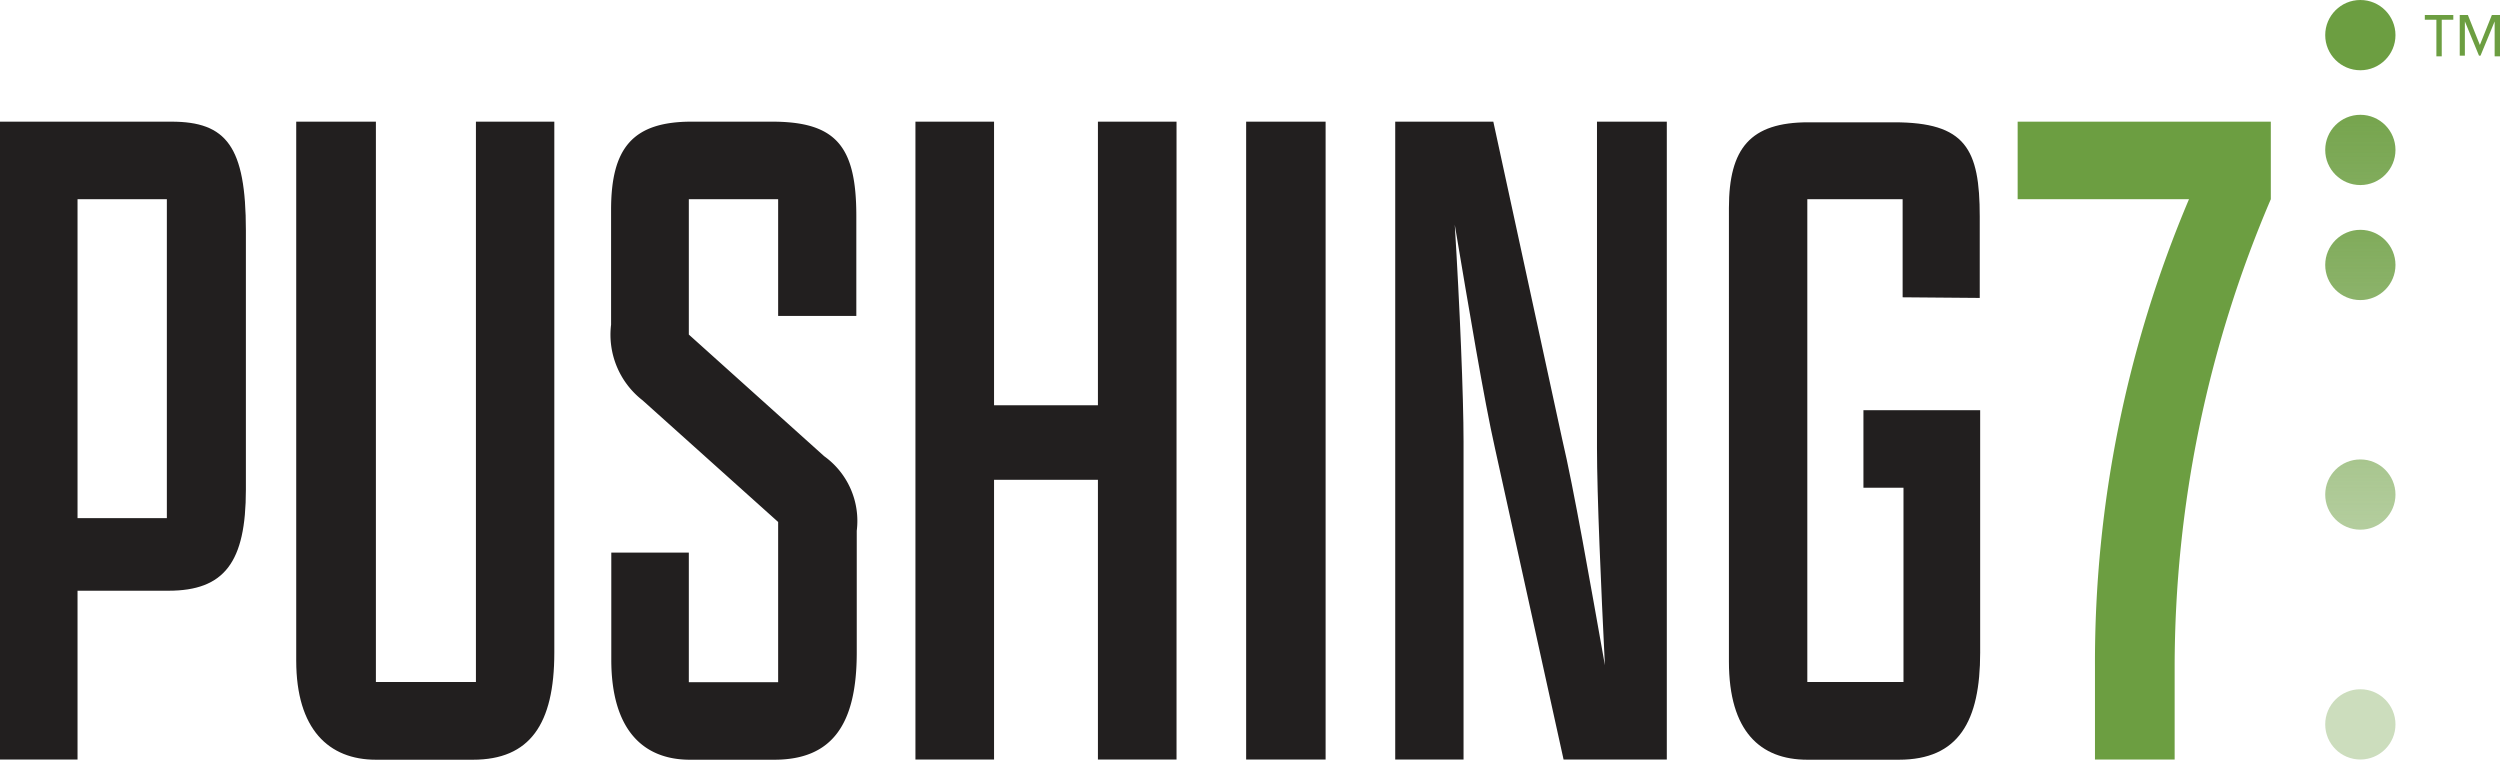 <svg xmlns="http://www.w3.org/2000/svg" xmlns:xlink="http://www.w3.org/1999/xlink" viewBox="0 0 116.72 35.46"><defs><style>.cls-1{fill:#221f1f;}.cls-2{fill:#6c9e41;}.cls-3{fill:url(#New_Gradient_Swatch_3);}.cls-4{fill:url(#linear-gradient);}.cls-5{fill:url(#New_Gradient_Swatch_3-2);}.cls-6{fill:url(#linear-gradient-2);}</style><linearGradient id="New_Gradient_Swatch_3" x1="110.2" y1="35.37" x2="110.2" y2="7.34" gradientUnits="userSpaceOnUse"><stop offset="0" stop-color="#59c8e6"/><stop offset="0" stop-color="#6c9e41" stop-opacity="0.35"/><stop offset="1" stop-color="#6c9e41"/></linearGradient><linearGradient id="linear-gradient" x1="110.2" y1="31.04" x2="110.2" y2="0.25" gradientUnits="userSpaceOnUse"><stop offset="0" stop-color="#59c8e6"/><stop offset="0" stop-color="#6c9e41" stop-opacity="0.35"/><stop offset="0.93" stop-color="#6c9e41"/></linearGradient><linearGradient id="New_Gradient_Swatch_3-2" x1="110.2" y1="31.04" x2="110.2" y2="5.35" xlink:href="#New_Gradient_Swatch_3"/><linearGradient id="linear-gradient-2" x1="108.56" y1="33.82" x2="111.84" y2="33.82" gradientUnits="userSpaceOnUse"><stop offset="0" stop-color="#59c8e6"/><stop offset="0" stop-color="#6c9e41" stop-opacity="0.35"/></linearGradient></defs><g id="Layer_2" data-name="Layer 2"><g id="Layer_1-2" data-name="Layer 1"><path class="cls-1" d="M0,5.68H8c2.57,0,3.48,1.15,3.48,5.09V22.86c0,3.39-1,4.72-3.62,4.72H3.62v7.88H0ZM7.79,24.19V9.3H3.62V24.19Z"/><path class="cls-1" d="M25.88,5.68V30.47c0,3.34-1.14,5-3.8,5H17.55c-2.2,0-3.72-1.42-3.72-4.63V5.68h3.72V31.84h4.67V5.68Z"/><path class="cls-1" d="M40,30.47c0,3.34-1.14,5-3.85,5H32.21c-2.2,0-3.67-1.42-3.67-4.67v-5h3.62v6.05h4.17V24.37L30,18.69a3.88,3.88,0,0,1-1.47-3.53V9.8c0-2.88,1-4.12,3.76-4.12h3.75c3,0,3.94,1.15,3.94,4.4v4.67H36.33V9.3H32.16v6.32l6.32,5.68A3.72,3.72,0,0,1,40,24.78Z"/><path class="cls-1" d="M42.74,5.68h3.67V18.92h4.85V5.68h3.67V35.46H51.26V22.4H46.41V35.46H42.74Z"/><path class="cls-1" d="M58.18,5.68h3.71V35.46H58.18Z"/><path class="cls-1" d="M73,35.46l-3.2-14.52c-.51-2.25-1.24-6.65-1.88-10.45.23,3.76.41,8,.41,10.13V35.46H65.14V5.68h4.58l3.21,14.8c.55,2.33,1.33,6.82,2,10.58-.18-3.66-.37-7.92-.37-10.17V5.68h3.26V35.46Z"/><path class="cls-1" d="M88.83,13.88V9.3H84.38V31.84h4.49V22.77H87V19.15h5.45V30.47c0,3.2-1,5-3.8,5H84.38c-2.2,0-3.66-1.33-3.66-4.58V9.71c0-2.79,1-4,3.71-4h4c3.34,0,4,1.24,4,4.4v3.8Z"/><path class="cls-2" d="M97.81,31.11A55.4,55.4,0,0,1,102.2,9.3h-8V5.68h11.82V9.3a55.59,55.59,0,0,0-4.49,21.81v4.35H97.81Z"/><circle class="cls-3" cx="110.2" cy="1.64" r="1.64"/><circle class="cls-4" cx="110.2" cy="7" r="1.64"/><circle class="cls-5" cx="110.2" cy="12.37" r="1.64"/><circle class="cls-5" cx="110.2" cy="17.73" r="1.64"/><circle class="cls-5" cx="110.2" cy="23.09" r="1.64"/><circle class="cls-5" cx="110.2" cy="28.46" r="1.64"/><circle class="cls-6" cx="110.2" cy="33.82" r="1.64"/><path class="cls-2" d="M114,2.63h-.25V.92h-.54V.7h1.33V.92H114ZM116.47,1l-.66,1.6h-.07L115.08,1v1.6h-.24V.7h.38l.56,1.4.56-1.4h.38V2.63h-.25Z"/></g></g></svg>